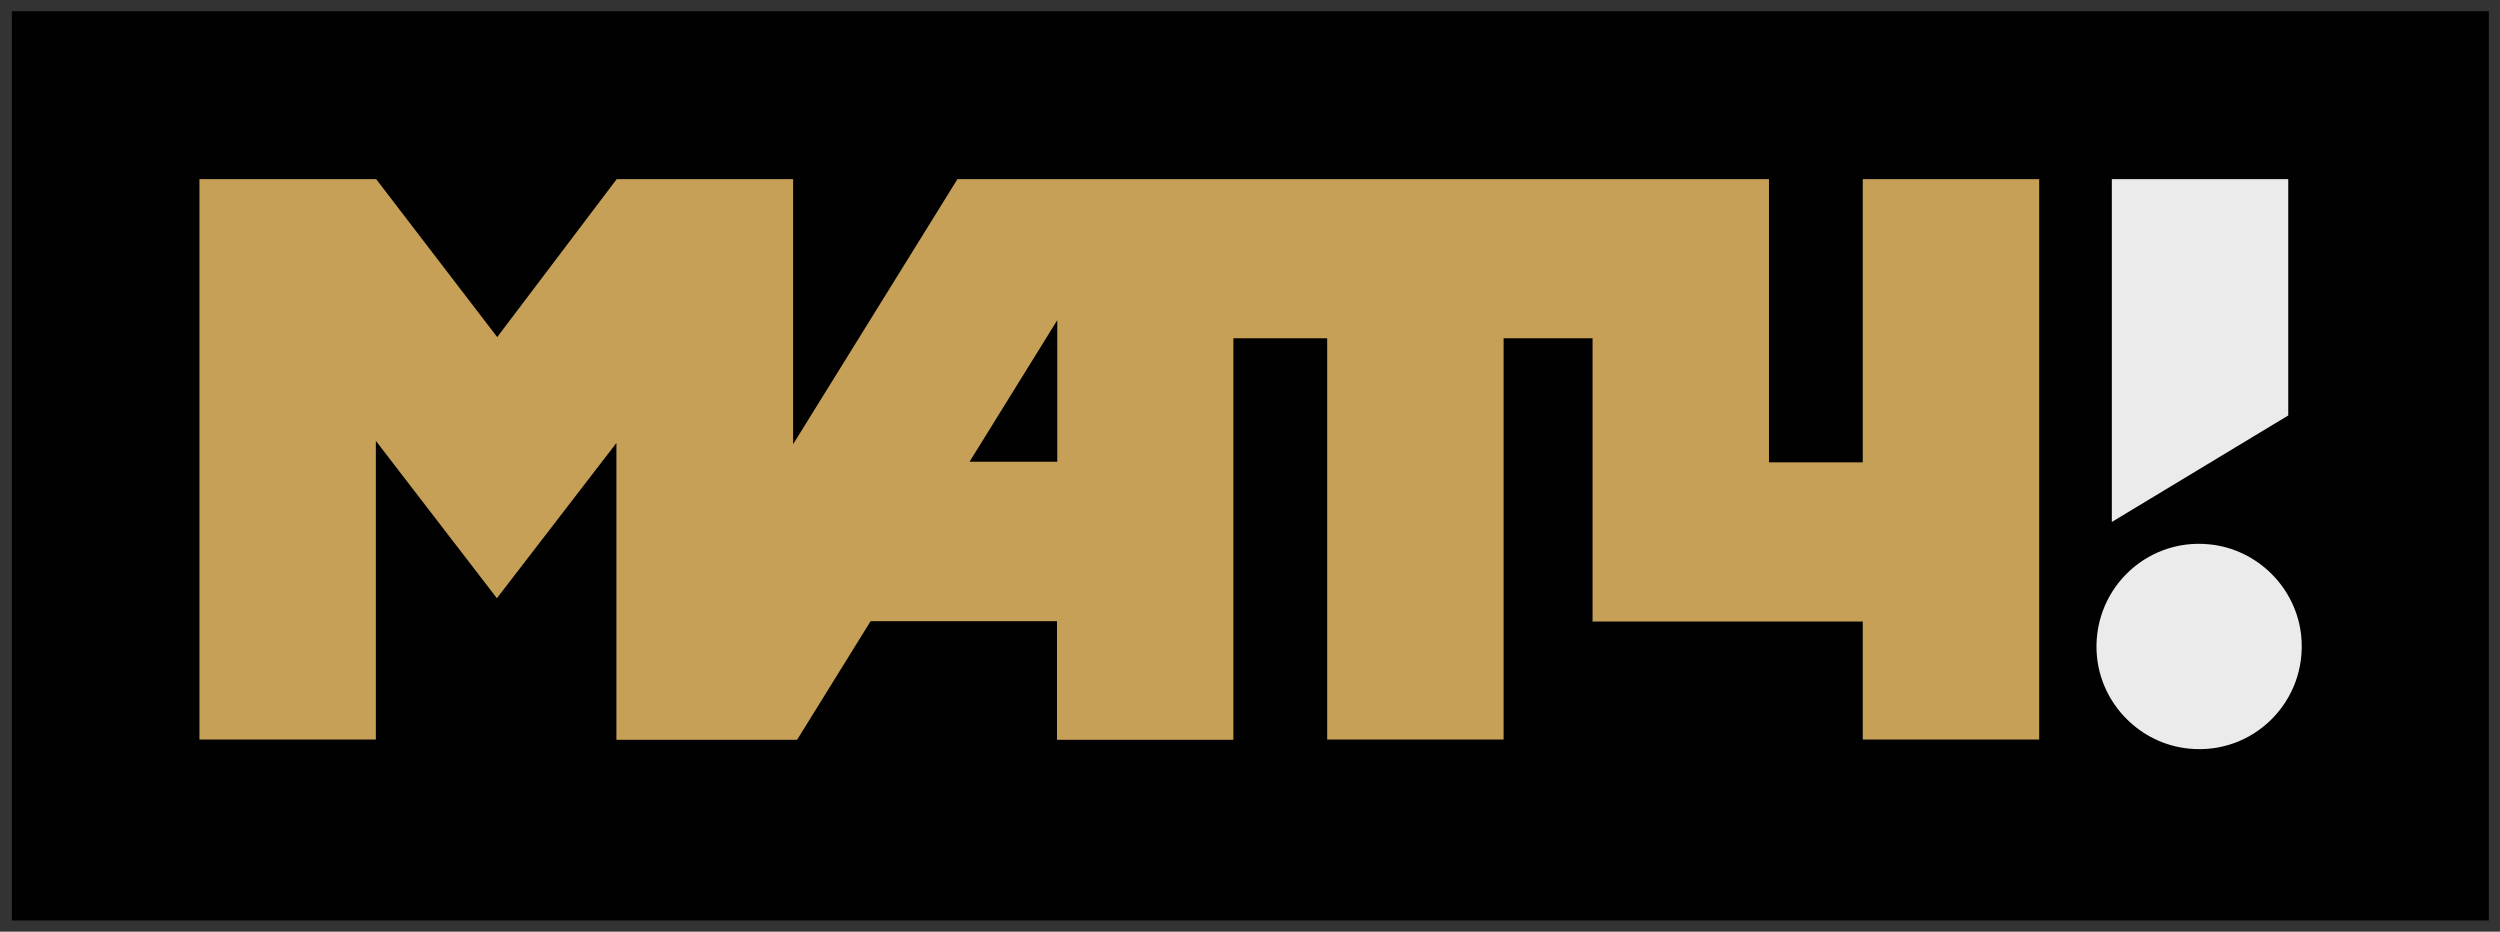 <?xml version="1.0" encoding="UTF-8"?> <svg xmlns="http://www.w3.org/2000/svg" width="161" height="60" viewBox="0 0 161 60" fill="none"><rect x="0" y="0" width="161" height="60" fill="#333333" stroke="none"/> <g clip-path="url(#clip0_132_3068)"> <path d="M160.281 0.722H0.764V59.279H160.281V0.722Z" fill="#010101"></path> <path d="M148.2 40.961C148.609 45.151 145.121 48.639 140.951 48.21C137.852 47.898 135.358 45.404 135.046 42.306C134.637 38.116 138.125 34.628 142.295 35.057C145.394 35.368 147.888 37.863 148.2 40.961Z" fill="#EBEBEB"></path> <path d="M136.002 11.536V33.614L147.363 26.755V11.536H136.002Z" fill="#EBEBEB"></path> <path d="M61.659 11.536L51.077 28.606V11.536H39.717L32.02 21.708L24.225 11.536H12.845V47.625H24.205V28.392L32 38.525L39.697 28.528V47.645H51.331L56.066 40.006H68.07V47.645H79.43V21.786H85.471V47.625H96.832V21.786H102.561V40.026H119.962V47.625H131.323V11.536H119.962V29.776H113.922V11.536H61.659ZM68.089 20.617V29.737H62.438L68.089 20.617Z" fill="#C5A056"></path> </g> <defs> <clipPath id="clip0_132_3068"> <rect width="159.517" height="58.557" fill="white" transform="translate(0.764 0.722)"></rect> </clipPath> </defs> </svg> 